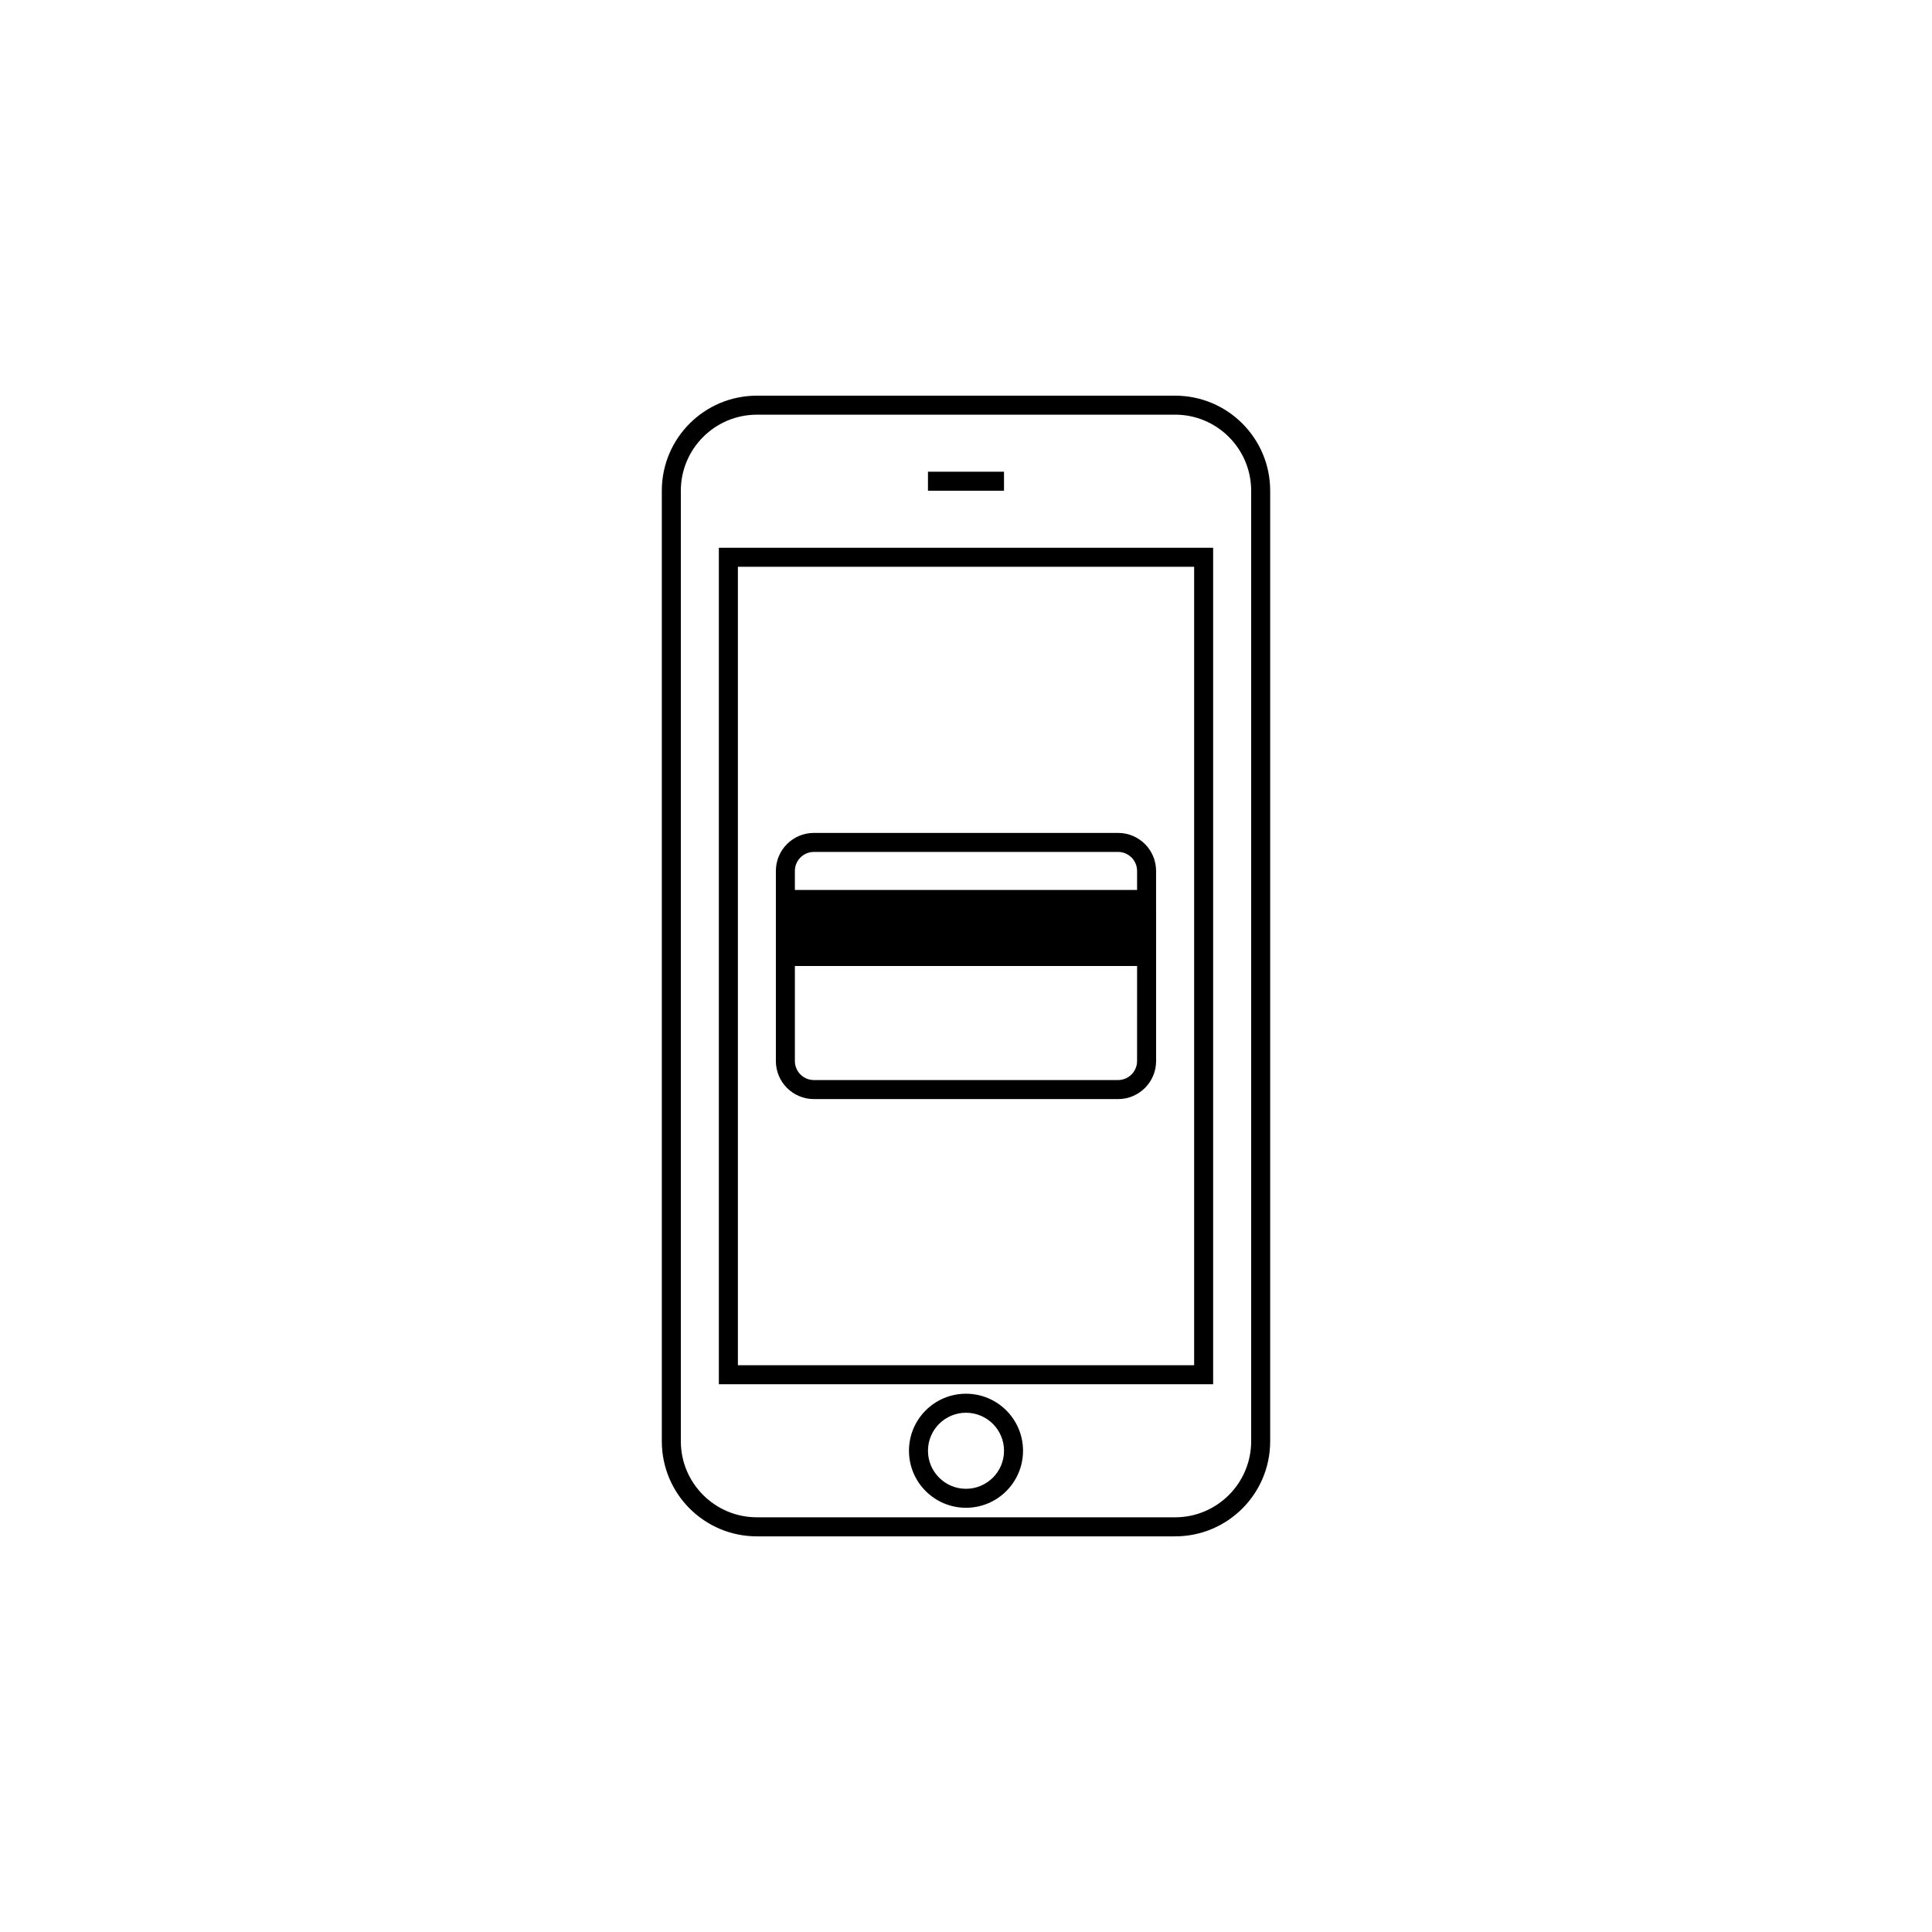 <?xml version="1.0" encoding="UTF-8"?>
<!-- Uploaded to: ICON Repo, www.svgrepo.com, Generator: ICON Repo Mixer Tools -->
<svg fill="#000000" width="800px" height="800px" version="1.1" viewBox="144 144 512 512" xmlns="http://www.w3.org/2000/svg">
 <g>
  <path d="m460.46 294.2v211.6l-120.91-0.004v-211.6h120.91m5.035-5.039h-130.99v221.68h130.99z"/>
  <path d="m455.42 253.89c11.113 0 20.152 9.039 20.152 20.152v251.91c0 11.113-9.039 20.152-20.152 20.152l-110.84-0.004c-11.113 0-20.152-9.039-20.152-20.152v-251.9c0-11.113 9.039-20.152 20.152-20.152h110.84m0-5.039h-110.84c-13.914 0-25.191 11.273-25.191 25.191v251.91c0 13.914 11.273 25.191 25.191 25.191h110.84c13.914 0 25.191-11.273 25.191-25.191v-251.91c0-13.914-11.277-25.191-25.191-25.191z"/>
  <path d="m400 518.39c5.562 0 10.078 4.516 10.078 10.078s-4.516 10.078-10.078 10.078c-5.559 0-10.078-4.516-10.078-10.078 0-5.566 4.519-10.078 10.078-10.078m0-5.039c-8.344 0-15.113 6.766-15.113 15.113s6.769 15.113 15.113 15.113 15.113-6.766 15.113-15.113-6.773-15.113-15.113-15.113z"/>
  <path d="m389.92 269.01h20.152v5.039h-20.152z"/>
  <path d="m440.3 364.73h-80.609c-5.562 0-10.078 4.516-10.078 10.078v50.383c0 5.562 4.516 10.078 10.078 10.078h80.609c5.562 0 10.078-4.516 10.078-10.078l-0.004-50.383c0-5.562-4.512-10.078-10.074-10.078zm5.035 60.457c0 2.777-2.262 5.039-5.039 5.039h-80.605c-2.777 0-5.039-2.262-5.039-5.039v-25.191h90.688zm-90.684-45.34v-5.039c0-2.777 2.262-5.039 5.039-5.039h80.609c2.777 0 5.039 2.262 5.039 5.039v5.039z"/>
 </g>
</svg>